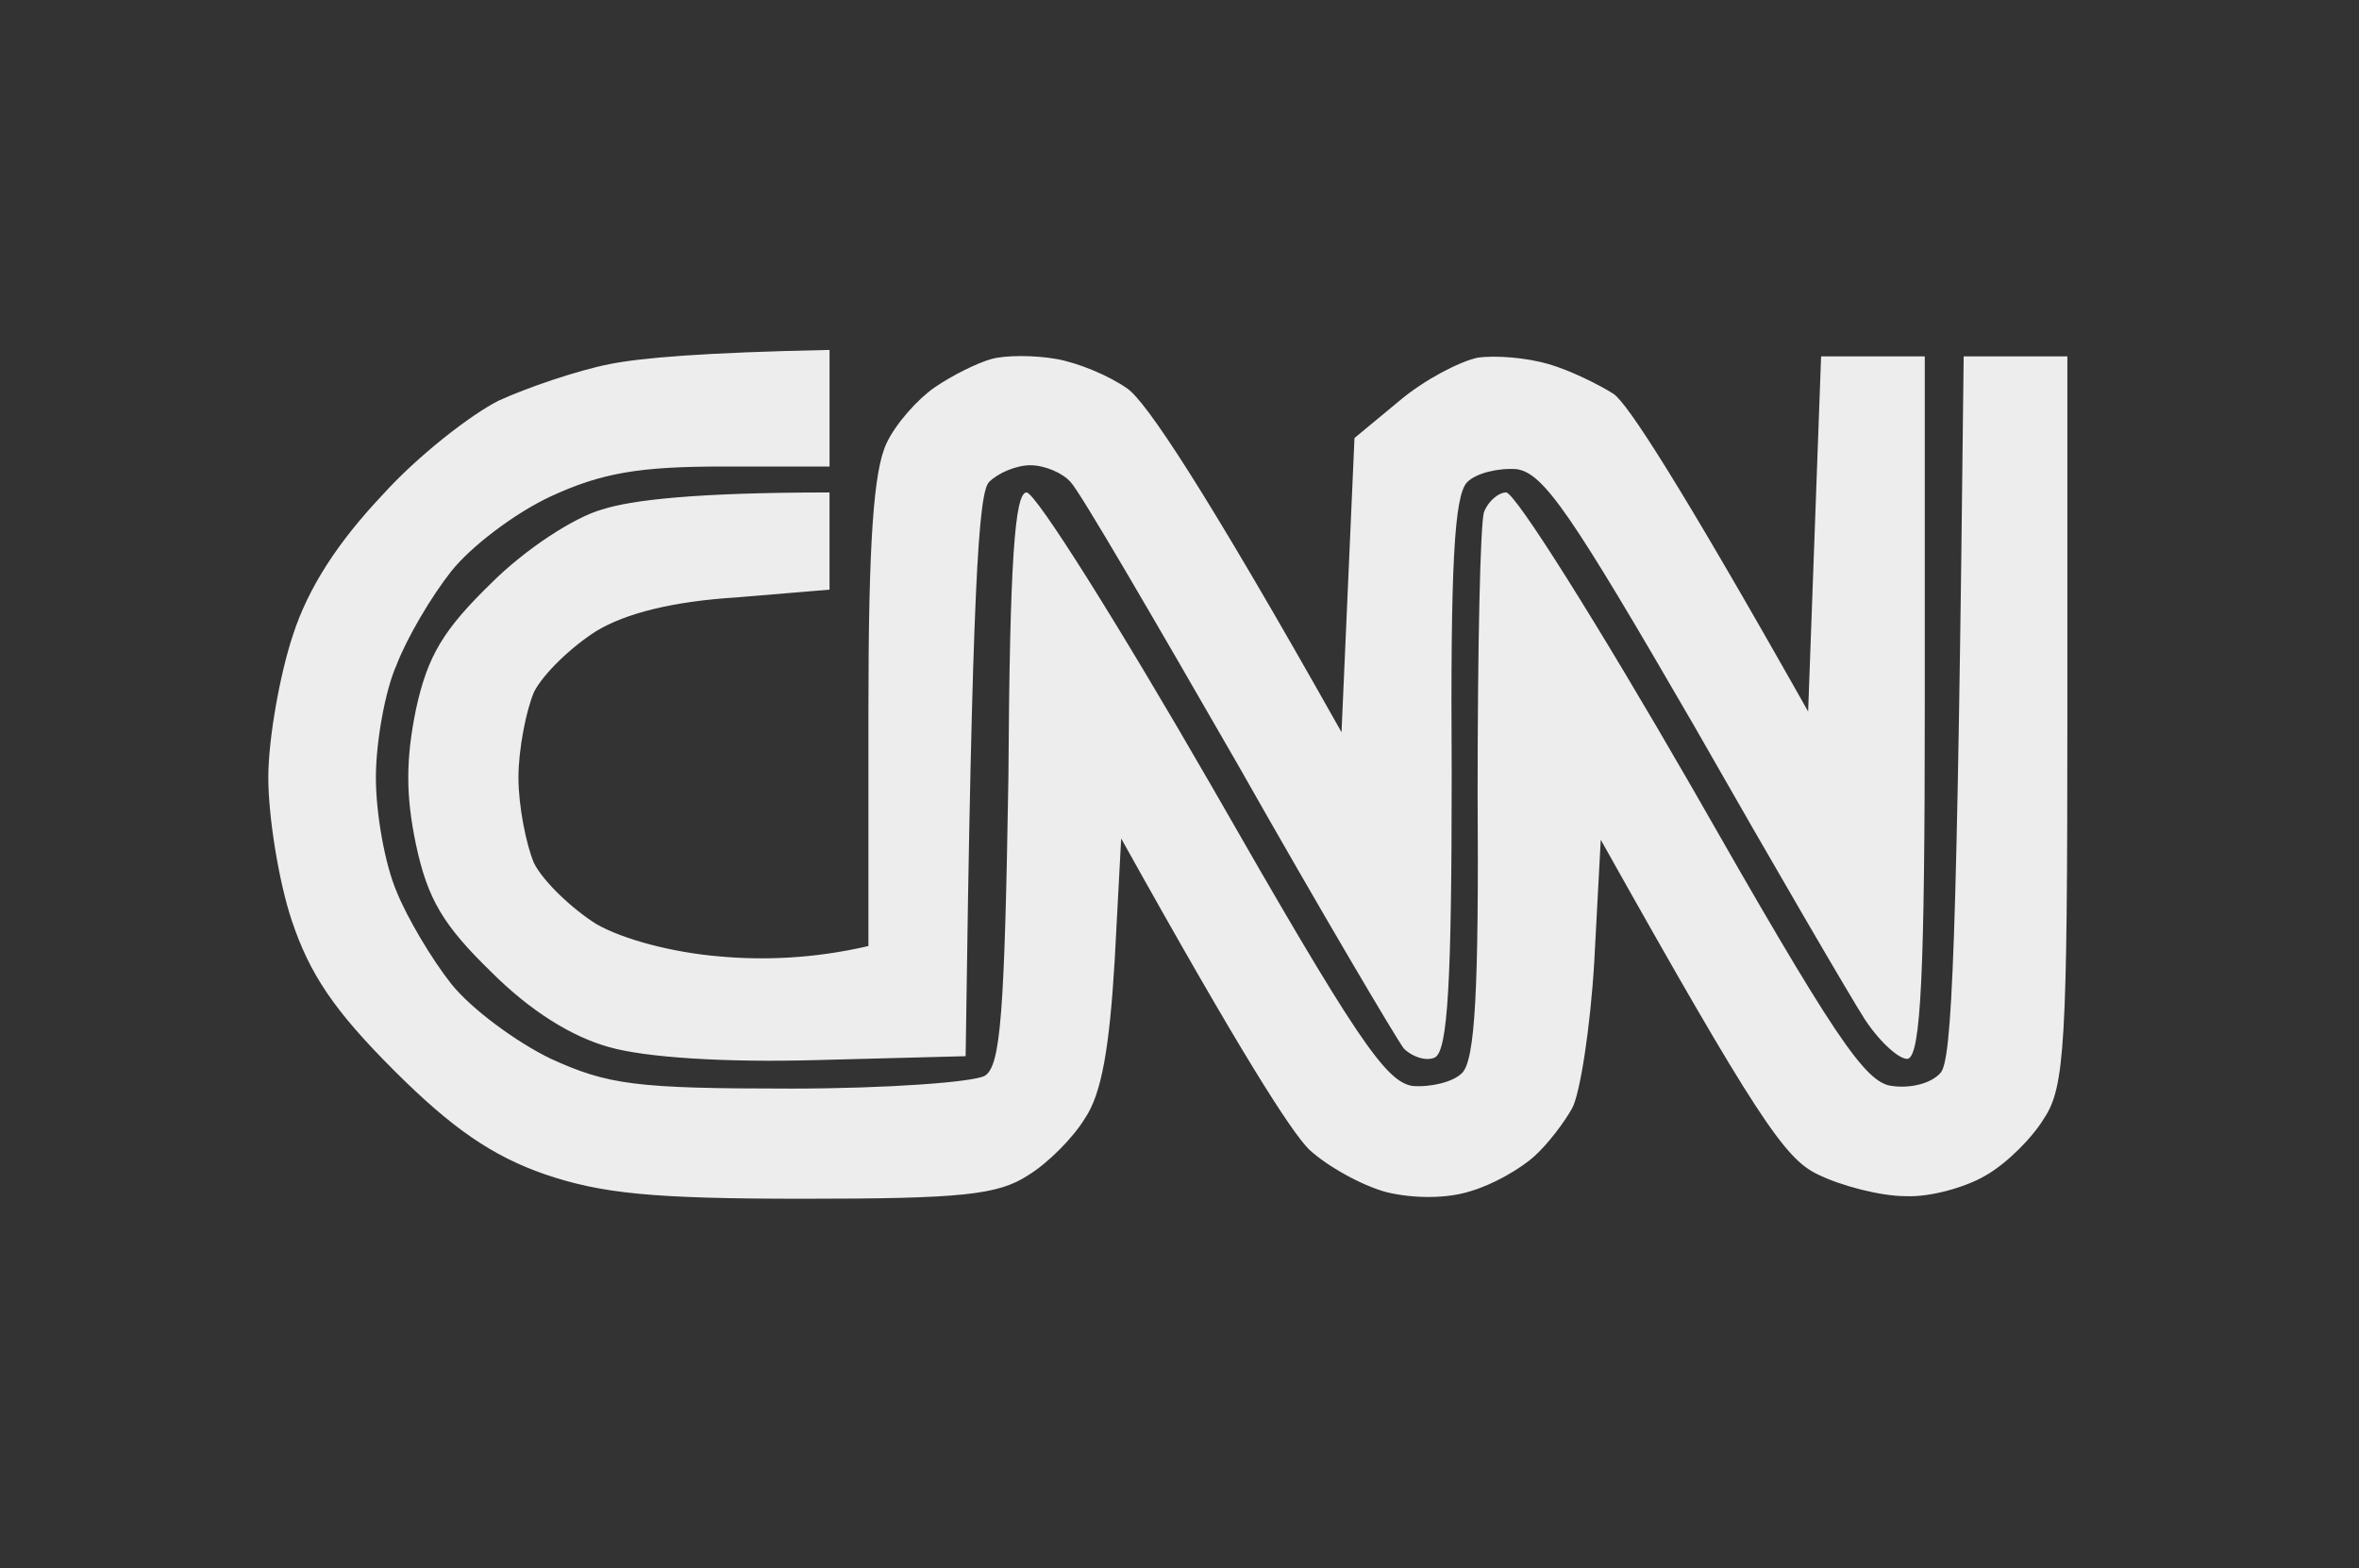 <svg version="1.2" xmlns="http://www.w3.org/2000/svg" viewBox="0 0 182 121" width="182" height="121"><rect x="0" y="0" width="182" height="121" fill="#333333" stroke="none"/><style>.a{opacity:.91;fill:#fff}</style><path fill-rule="evenodd" class="a" d="m64 27v9h-8.3c-6.4 0-9.3 0.5-13.2 2.3-2.8 1.3-6.2 3.9-7.7 5.8-1.5 1.9-3.4 5.1-4.2 7.2-0.9 2-1.6 6-1.6 8.7 0 2.8 0.7 6.7 1.6 8.8 0.8 2 2.7 5.2 4.2 7.1 1.5 1.9 5 4.5 7.7 5.8 4.4 2 6.5 2.3 18.5 2.3 7.4 0 14.2-0.5 15-1 1.2-0.8 1.5-4.7 1.8-23 0.1-16.8 0.5-22 1.4-22 0.7 0 7.1 10.2 14.3 22.7 11.1 19.4 13.4 22.8 15.5 23.1 1.4 0.1 3.1-0.3 3.8-1 1-1 1.3-6.3 1.2-21.6 0-11.1 0.2-20.9 0.5-21.7 0.3-0.8 1.1-1.5 1.7-1.5 0.7 0 7.1 10.2 14.3 22.7 11 19.3 13.4 22.9 15.5 23.1 1.4 0.2 3-0.2 3.7-1 0.9-0.9 1.3-9 1.8-55.3h8v28c0 25.1-0.2 28.4-1.8 30.8-0.9 1.5-2.9 3.5-4.5 4.4-1.5 0.9-4.3 1.7-6.2 1.6-1.9 0-5-0.8-6.8-1.7-2.5-1.2-4.7-4.4-16.7-25.8l-0.5 9.4c-0.3 5.1-1.1 10.2-1.7 11.3-0.6 1.1-1.9 2.8-2.9 3.7-1.1 1-3.2 2.2-4.9 2.7-1.8 0.6-4.4 0.6-6.5 0.1-1.9-0.5-4.6-2-6-3.3-1.4-1.4-5.2-7.3-14.5-24l-0.5 9.4c-0.4 6.7-1 10.3-2.3 12.2-0.9 1.5-2.9 3.5-4.4 4.4-2.3 1.5-5.1 1.8-17.3 1.8-11.7 0-15.6-0.4-20-1.9-4-1.4-7.1-3.5-11.6-8-4.6-4.6-6.5-7.4-7.9-11.6-1-3-1.8-8-1.8-11 0-3 0.9-8 1.9-11 1.2-3.7 3.5-7.2 6.9-10.8 2.7-3 6.8-6.2 9-7.3 2.2-1 6-2.3 8.5-2.8 2.5-0.5 7.3-0.9 17-1.1zm17.5 0.7c1.7 0.3 4.1 1.3 5.5 2.3 1.4 1 5.7 7.3 16.5 26.5l1-22.7 3.5-2.9c1.9-1.6 4.6-3 6-3.3 1.4-0.2 3.8 0 5.5 0.5 1.7 0.5 3.9 1.6 5 2.3 1.1 0.8 4.9 6.6 15 24.5l1-27.4h8v26.9c0 20.7-0.3 27-1.3 27.3-0.6 0.1-2.1-1.2-3.3-3-1.1-1.7-7.1-12-13.2-22.7-9.5-16.4-11.6-19.5-13.7-19.8-1.4-0.1-3.1 0.3-3.8 1-1 1-1.3 6.4-1.2 22.5 0 16.1-0.3 21.4-1.3 21.9-0.6 0.3-1.7 0-2.4-0.7-0.6-0.8-6.4-10.6-12.8-21.9-6.5-11.3-12.2-21.1-12.9-21.8-0.6-0.7-2-1.3-3.1-1.3-1.1 0-2.5 0.6-3.2 1.3-0.8 0.9-1.3 7.8-1.8 44.3l-11.5 0.3c-7.1 0.2-13.2-0.2-16-1-2.9-0.8-6.1-2.8-9.1-5.8-3.7-3.6-4.9-5.6-5.8-9.8-0.8-3.8-0.8-6.6 0-10.5 0.9-4.1 2.1-6.1 5.8-9.7 2.6-2.6 6.4-5.1 8.6-5.7 2.2-0.7 7-1.3 17.5-1.3v7.5l-7.2 0.6c-4.8 0.3-8.5 1.2-10.8 2.6-1.9 1.2-4.1 3.3-4.8 4.7-0.6 1.4-1.2 4.4-1.2 6.6 0 2.2 0.6 5.2 1.2 6.6 0.7 1.4 2.9 3.5 4.8 4.7 2.1 1.2 5.9 2.2 9.5 2.5 3.3 0.3 7.2 0.2 11.5-0.8v-18c0-13.2 0.4-18.7 1.4-20.8 0.7-1.5 2.4-3.4 3.7-4.3 1.3-0.9 3.3-1.9 4.4-2.2 1.1-0.3 3.3-0.3 5 0z"/></svg>